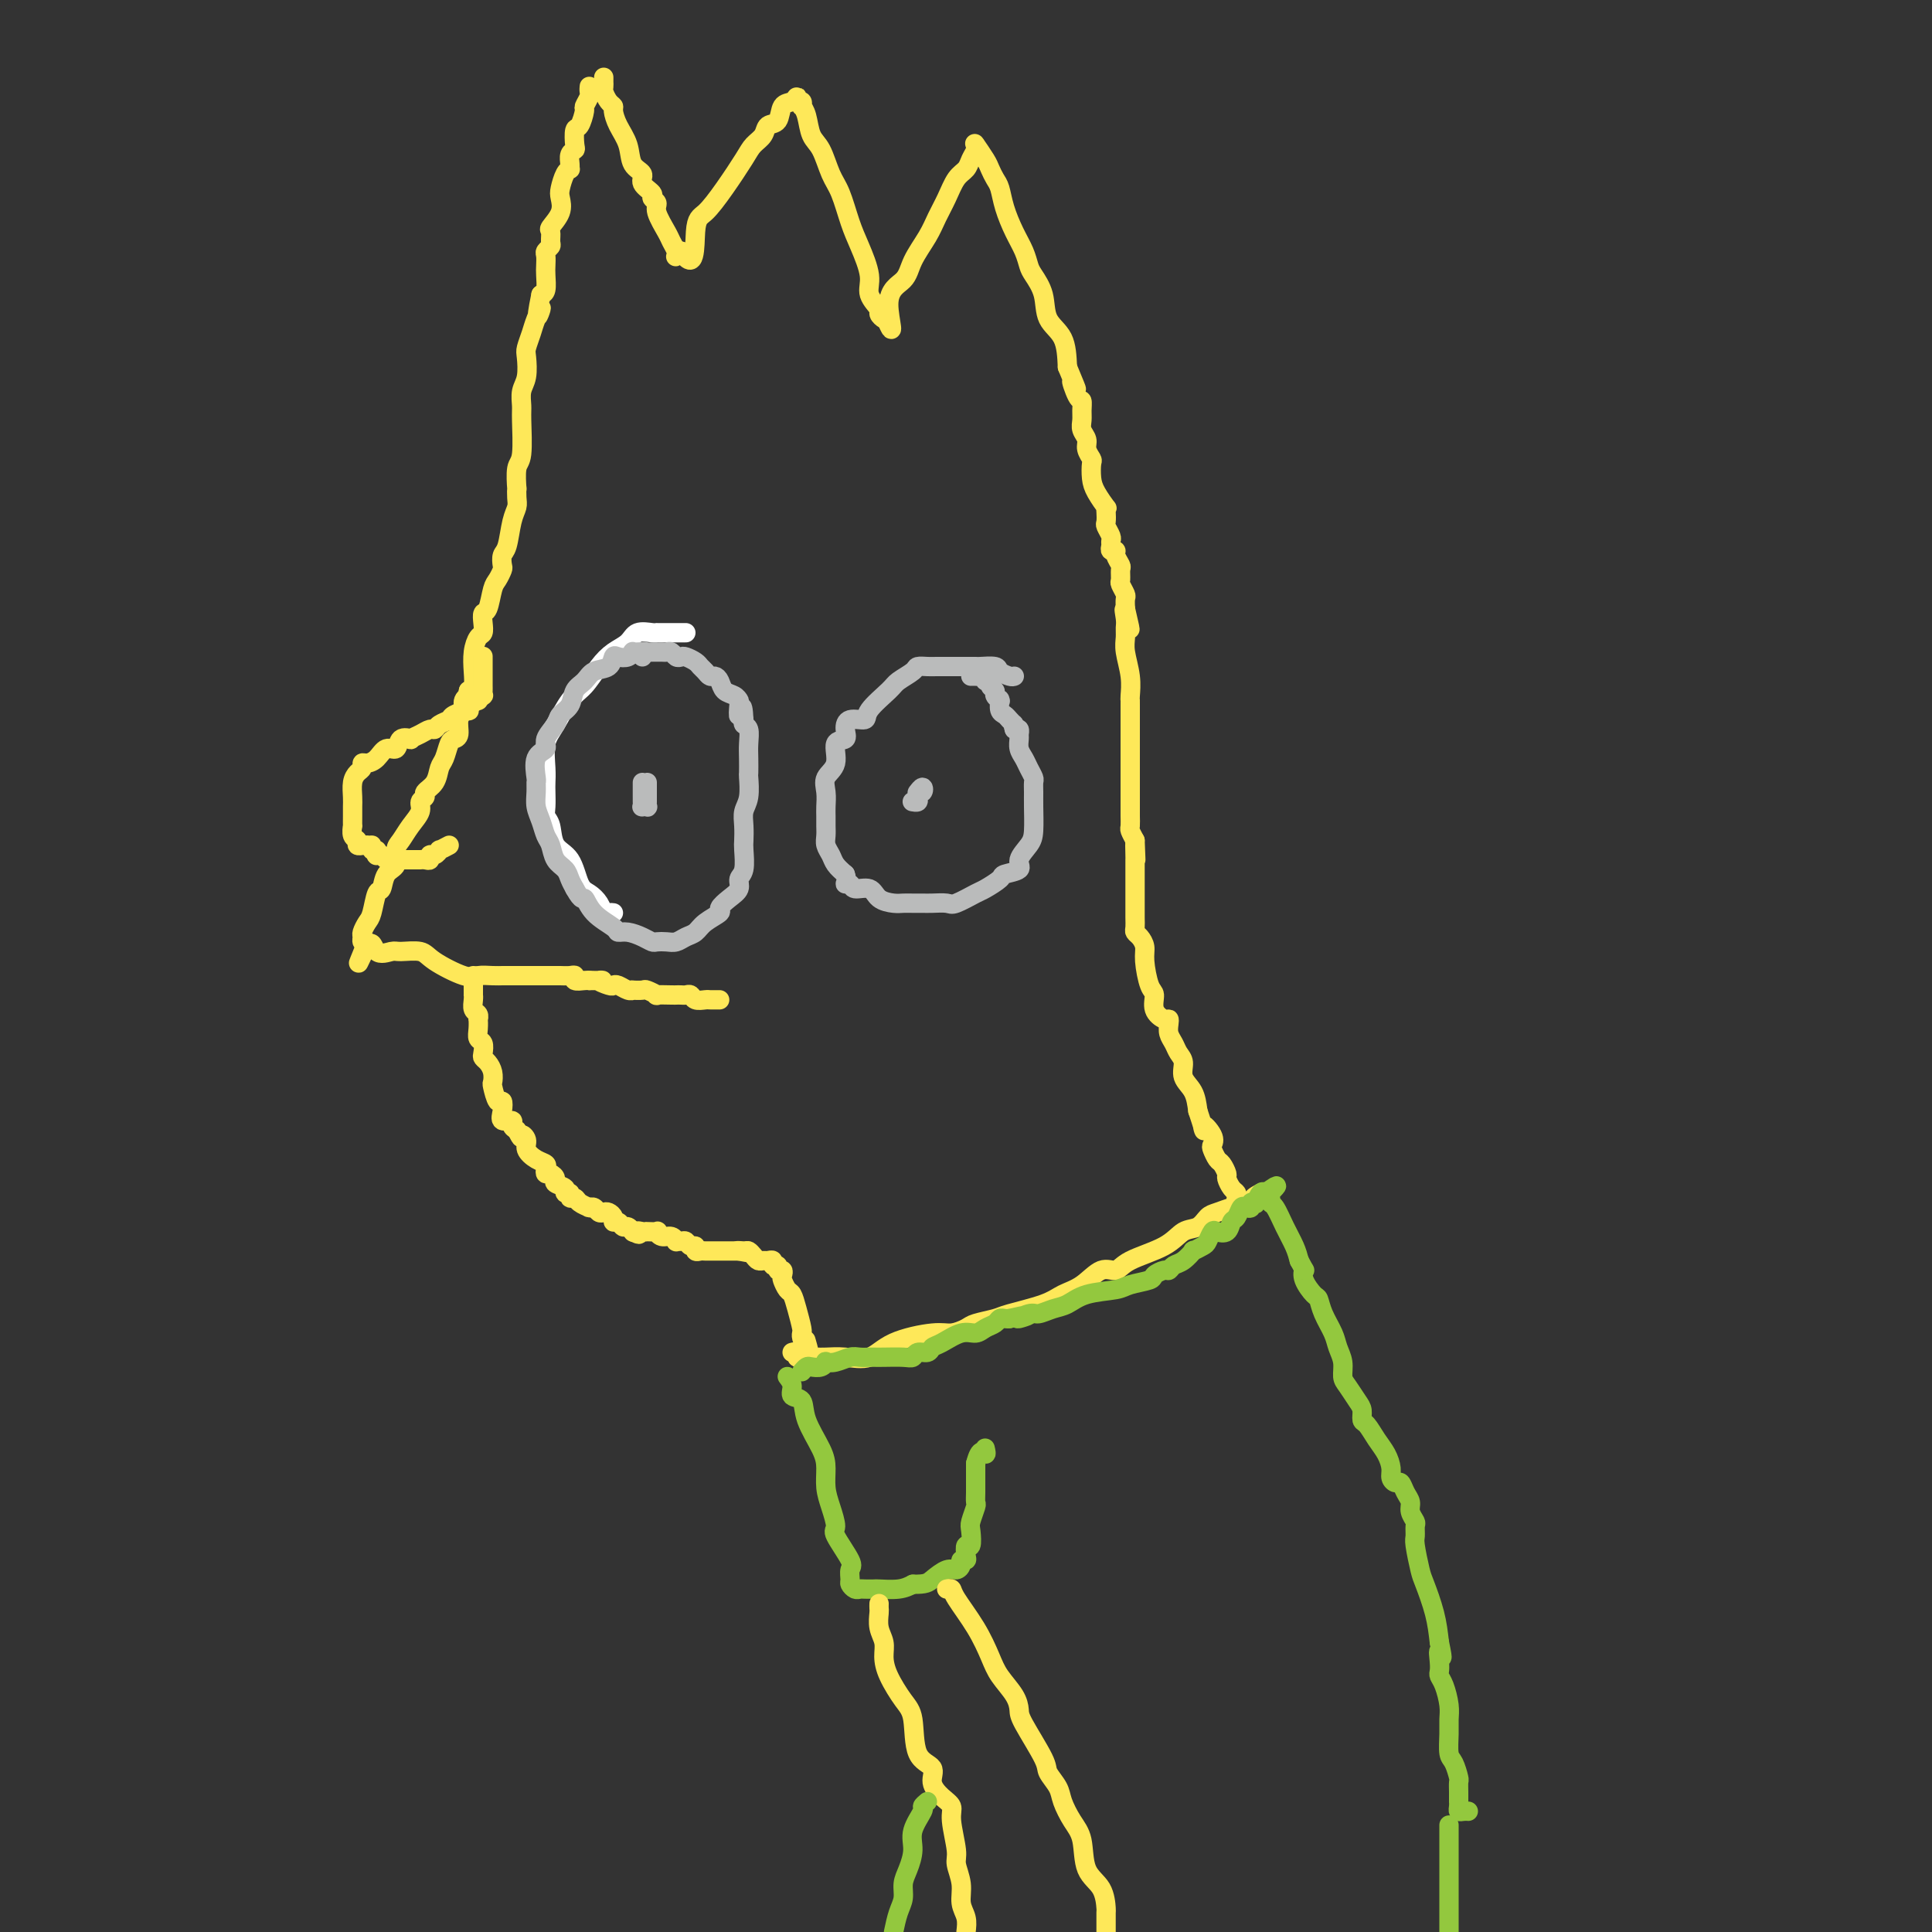 <svg viewBox='0 0 400 400' version='1.1' xmlns='http://www.w3.org/2000/svg' xmlns:xlink='http://www.w3.org/1999/xlink'><rect x="0" y="0" width="400" height="400" fill="#333333" stroke="none"/><g fill='none' stroke='rgb(255,255,255)' stroke-width='4' stroke-linecap='round' stroke-linejoin='round'><path d='M142,131c-0.784,-0.000 -1.569,-0.000 -2,0c-0.431,0.000 -0.509,0.000 -1,0c-0.491,-0.000 -1.395,-0.002 -2,0c-0.605,0.002 -0.910,0.007 -1,0c-0.090,-0.007 0.033,-0.024 0,0c-0.033,0.024 -0.224,0.091 -1,0c-0.776,-0.091 -2.136,-0.341 -3,0c-0.864,0.341 -1.231,1.271 -2,2c-0.769,0.729 -1.938,1.255 -3,2c-1.062,0.745 -2.015,1.709 -3,3c-0.985,1.291 -2.001,2.908 -3,4c-0.999,1.092 -1.980,1.658 -3,3c-1.020,1.342 -2.077,3.461 -3,5c-0.923,1.539 -1.711,2.499 -2,4c-0.289,1.501 -0.078,3.543 0,5c0.078,1.457 0.024,2.328 0,3c-0.024,0.672 -0.019,1.146 0,2c0.019,0.854 0.053,2.088 0,3c-0.053,0.912 -0.194,1.501 0,2c0.194,0.499 0.723,0.906 1,2c0.277,1.094 0.301,2.873 1,4c0.699,1.127 2.071,1.602 3,3c0.929,1.398 1.415,3.720 2,5c0.585,1.280 1.271,1.520 2,2c0.729,0.480 1.502,1.200 2,2c0.498,0.800 0.721,1.678 1,2c0.279,0.322 0.614,0.087 1,0c0.386,-0.087 0.825,-0.025 1,0c0.175,0.025 0.088,0.012 0,0'/></g>
<g fill='none' stroke='rgb(186,187,187)' stroke-width='4' stroke-linecap='round' stroke-linejoin='round'><path d='M133,135c-0.305,-0.008 -0.610,-0.016 -1,0c-0.390,0.016 -0.864,0.055 -1,0c-0.136,-0.055 0.068,-0.204 0,0c-0.068,0.204 -0.406,0.761 -1,1c-0.594,0.239 -1.443,0.161 -2,0c-0.557,-0.161 -0.822,-0.406 -1,0c-0.178,0.406 -0.270,1.463 -1,2c-0.730,0.537 -2.098,0.553 -3,1c-0.902,0.447 -1.340,1.326 -2,2c-0.660,0.674 -1.544,1.143 -2,2c-0.456,0.857 -0.484,2.103 -1,3c-0.516,0.897 -1.519,1.445 -2,2c-0.481,0.555 -0.441,1.116 -1,2c-0.559,0.884 -1.719,2.092 -2,3c-0.281,0.908 0.317,1.516 0,2c-0.317,0.484 -1.550,0.842 -2,2c-0.450,1.158 -0.118,3.114 0,4c0.118,0.886 0.020,0.703 0,1c-0.020,0.297 0.036,1.076 0,2c-0.036,0.924 -0.165,1.995 0,3c0.165,1.005 0.625,1.946 1,3c0.375,1.054 0.664,2.222 1,3c0.336,0.778 0.720,1.167 1,2c0.280,0.833 0.457,2.110 1,3c0.543,0.890 1.454,1.394 2,2c0.546,0.606 0.727,1.316 1,2c0.273,0.684 0.636,1.342 1,2'/><path d='M119,184c1.631,2.945 1.710,1.808 2,2c0.290,0.192 0.791,1.715 2,3c1.209,1.285 3.126,2.334 4,3c0.874,0.666 0.706,0.949 1,1c0.294,0.051 1.051,-0.130 2,0c0.949,0.130 2.088,0.572 3,1c0.912,0.428 1.595,0.844 2,1c0.405,0.156 0.532,0.054 1,0c0.468,-0.054 1.279,-0.059 2,0c0.721,0.059 1.354,0.180 2,0c0.646,-0.180 1.306,-0.663 2,-1c0.694,-0.337 1.421,-0.527 2,-1c0.579,-0.473 1.010,-1.229 2,-2c0.990,-0.771 2.537,-1.558 3,-2c0.463,-0.442 -0.159,-0.539 0,-1c0.159,-0.461 1.100,-1.286 2,-2c0.900,-0.714 1.758,-1.317 2,-2c0.242,-0.683 -0.131,-1.446 0,-2c0.131,-0.554 0.766,-0.900 1,-2c0.234,-1.100 0.066,-2.953 0,-4c-0.066,-1.047 -0.032,-1.286 0,-2c0.032,-0.714 0.061,-1.902 0,-3c-0.061,-1.098 -0.212,-2.107 0,-3c0.212,-0.893 0.789,-1.670 1,-3c0.211,-1.330 0.058,-3.214 0,-4c-0.058,-0.786 -0.019,-0.473 0,-1c0.019,-0.527 0.019,-1.895 0,-3c-0.019,-1.105 -0.057,-1.946 0,-3c0.057,-1.054 0.208,-2.322 0,-3c-0.208,-0.678 -0.774,-0.765 -1,-1c-0.226,-0.235 -0.113,-0.617 0,-1'/><path d='M154,149c-0.224,-4.913 -0.785,-1.697 -1,-1c-0.215,0.697 -0.085,-1.126 0,-2c0.085,-0.874 0.125,-0.798 0,-1c-0.125,-0.202 -0.415,-0.680 -1,-1c-0.585,-0.320 -1.466,-0.481 -2,-1c-0.534,-0.519 -0.721,-1.396 -1,-2c-0.279,-0.604 -0.651,-0.935 -1,-1c-0.349,-0.065 -0.675,0.137 -1,0c-0.325,-0.137 -0.650,-0.611 -1,-1c-0.350,-0.389 -0.724,-0.692 -1,-1c-0.276,-0.308 -0.455,-0.622 -1,-1c-0.545,-0.378 -1.455,-0.819 -2,-1c-0.545,-0.181 -0.723,-0.101 -1,0c-0.277,0.101 -0.653,0.223 -1,0c-0.347,-0.223 -0.667,-0.792 -1,-1c-0.333,-0.208 -0.681,-0.056 -1,0c-0.319,0.056 -0.610,0.015 -1,0c-0.390,-0.015 -0.879,-0.005 -1,0c-0.121,0.005 0.125,0.005 0,0c-0.125,-0.005 -0.622,-0.015 -1,0c-0.378,0.015 -0.637,0.056 -1,0c-0.363,-0.056 -0.828,-0.207 -1,0c-0.172,0.207 -0.049,0.774 0,1c0.049,0.226 0.025,0.113 0,0'/><path d='M133,162c-0.001,0.362 -0.001,0.724 0,1c0.001,0.276 0.004,0.466 0,1c-0.004,0.534 -0.015,1.412 0,2c0.015,0.588 0.057,0.886 0,1c-0.057,0.114 -0.211,0.043 0,0c0.211,-0.043 0.789,-0.056 1,0c0.211,0.056 0.057,0.183 0,0c-0.057,-0.183 -0.015,-0.676 0,-1c0.015,-0.324 0.004,-0.479 0,-1c-0.004,-0.521 -0.001,-1.410 0,-2c0.001,-0.590 0.000,-0.883 0,-1c-0.000,-0.117 -0.000,-0.059 0,0'/><path d='M210,140c-0.203,0.083 -0.407,0.166 -1,0c-0.593,-0.166 -1.577,-0.580 -2,-1c-0.423,-0.420 -0.285,-0.844 -1,-1c-0.715,-0.156 -2.282,-0.042 -3,0c-0.718,0.042 -0.586,0.011 -1,0c-0.414,-0.011 -1.372,-0.004 -2,0c-0.628,0.004 -0.926,0.003 -2,0c-1.074,-0.003 -2.925,-0.008 -4,0c-1.075,0.008 -1.374,0.031 -2,0c-0.626,-0.031 -1.580,-0.114 -2,0c-0.420,0.114 -0.306,0.427 -1,1c-0.694,0.573 -2.196,1.406 -3,2c-0.804,0.594 -0.910,0.949 -2,2c-1.090,1.051 -3.166,2.797 -4,4c-0.834,1.203 -0.428,1.864 -1,2c-0.572,0.136 -2.123,-0.252 -3,0c-0.877,0.252 -1.080,1.145 -1,2c0.080,0.855 0.442,1.674 0,2c-0.442,0.326 -1.688,0.160 -2,1c-0.312,0.840 0.309,2.686 0,4c-0.309,1.314 -1.547,2.095 -2,3c-0.453,0.905 -0.121,1.933 0,3c0.121,1.067 0.032,2.173 0,3c-0.032,0.827 -0.005,1.376 0,2c0.005,0.624 -0.010,1.322 0,2c0.010,0.678 0.047,1.336 0,2c-0.047,0.664 -0.178,1.333 0,2c0.178,0.667 0.663,1.334 1,2c0.337,0.666 0.525,1.333 1,2c0.475,0.667 1.238,1.333 2,2'/><path d='M175,181c0.563,1.399 -0.030,1.898 0,2c0.030,0.102 0.683,-0.193 1,0c0.317,0.193 0.297,0.875 1,1c0.703,0.125 2.128,-0.306 3,0c0.872,0.306 1.193,1.350 2,2c0.807,0.650 2.102,0.906 3,1c0.898,0.094 1.400,0.025 2,0c0.600,-0.025 1.299,-0.005 2,0c0.701,0.005 1.403,-0.006 2,0c0.597,0.006 1.089,0.028 2,0c0.911,-0.028 2.241,-0.105 3,0c0.759,0.105 0.946,0.393 2,0c1.054,-0.393 2.974,-1.467 4,-2c1.026,-0.533 1.159,-0.526 2,-1c0.841,-0.474 2.389,-1.429 3,-2c0.611,-0.571 0.283,-0.759 1,-1c0.717,-0.241 2.479,-0.536 3,-1c0.521,-0.464 -0.200,-1.097 0,-2c0.200,-0.903 1.321,-2.077 2,-3c0.679,-0.923 0.915,-1.594 1,-3c0.085,-1.406 0.020,-3.545 0,-5c-0.020,-1.455 0.006,-2.224 0,-3c-0.006,-0.776 -0.044,-1.559 0,-2c0.044,-0.441 0.169,-0.542 0,-1c-0.169,-0.458 -0.634,-1.274 -1,-2c-0.366,-0.726 -0.633,-1.361 -1,-2c-0.367,-0.639 -0.833,-1.282 -1,-2c-0.167,-0.718 -0.034,-1.512 0,-2c0.034,-0.488 -0.029,-0.670 0,-1c0.029,-0.330 0.151,-0.809 0,-1c-0.151,-0.191 -0.576,-0.096 -1,0'/><path d='M210,151c-0.570,-1.727 0.005,-1.045 0,-1c-0.005,0.045 -0.590,-0.549 -1,-1c-0.410,-0.451 -0.645,-0.761 -1,-1c-0.355,-0.239 -0.831,-0.407 -1,-1c-0.169,-0.593 -0.030,-1.612 0,-2c0.030,-0.388 -0.049,-0.145 0,0c0.049,0.145 0.224,0.193 0,0c-0.224,-0.193 -0.849,-0.625 -1,-1c-0.151,-0.375 0.171,-0.693 0,-1c-0.171,-0.307 -0.833,-0.604 -1,-1c-0.167,-0.396 0.163,-0.891 0,-1c-0.163,-0.109 -0.818,0.167 -1,0c-0.182,-0.167 0.109,-0.777 0,-1c-0.109,-0.223 -0.617,-0.060 -1,0c-0.383,0.060 -0.642,0.016 -1,0c-0.358,-0.016 -0.817,-0.005 -1,0c-0.183,0.005 -0.092,0.002 0,0'/><path d='M189,166c-0.111,-0.021 -0.222,-0.043 0,0c0.222,0.043 0.779,0.150 1,0c0.221,-0.150 0.108,-0.558 0,-1c-0.108,-0.442 -0.211,-0.917 0,-1c0.211,-0.083 0.737,0.225 1,0c0.263,-0.225 0.263,-0.984 0,-1c-0.263,-0.016 -0.789,0.710 -1,1c-0.211,0.290 -0.105,0.145 0,0'/></g>
<g fill='none' stroke='rgb(254,232,89)' stroke-width='4' stroke-linecap='round' stroke-linejoin='round'><path d='M122,18c0.009,-0.099 0.017,-0.197 0,0c-0.017,0.197 -0.060,0.691 0,1c0.060,0.309 0.223,0.434 0,1c-0.223,0.566 -0.830,1.574 -1,2c-0.170,0.426 0.099,0.271 0,1c-0.099,0.729 -0.566,2.341 -1,3c-0.434,0.659 -0.834,0.365 -1,1c-0.166,0.635 -0.097,2.198 0,3c0.097,0.802 0.223,0.841 0,1c-0.223,0.159 -0.795,0.436 -1,1c-0.205,0.564 -0.045,1.415 0,2c0.045,0.585 -0.027,0.904 0,1c0.027,0.096 0.153,-0.033 0,0c-0.153,0.033 -0.584,0.226 -1,1c-0.416,0.774 -0.815,2.129 -1,3c-0.185,0.871 -0.155,1.259 0,2c0.155,0.741 0.435,1.833 0,3c-0.435,1.167 -1.584,2.407 -2,3c-0.416,0.593 -0.097,0.539 0,1c0.097,0.461 -0.026,1.436 0,2c0.026,0.564 0.203,0.716 0,1c-0.203,0.284 -0.786,0.699 -1,1c-0.214,0.301 -0.060,0.487 0,1c0.060,0.513 0.026,1.354 0,2c-0.026,0.646 -0.046,1.097 0,2c0.046,0.903 0.156,2.258 0,3c-0.156,0.742 -0.578,0.871 -1,1'/><path d='M112,61c-1.498,7.247 -0.244,3.865 0,3c0.244,-0.865 -0.522,0.786 -1,2c-0.478,1.214 -0.668,1.990 -1,3c-0.332,1.010 -0.807,2.252 -1,3c-0.193,0.748 -0.105,1.000 0,2c0.105,1.000 0.225,2.748 0,4c-0.225,1.252 -0.796,2.010 -1,3c-0.204,0.990 -0.041,2.214 0,3c0.041,0.786 -0.042,1.133 0,3c0.042,1.867 0.207,5.252 0,7c-0.207,1.748 -0.787,1.857 -1,3c-0.213,1.143 -0.060,3.318 0,4c0.060,0.682 0.027,-0.129 0,0c-0.027,0.129 -0.050,1.199 0,2c0.050,0.801 0.171,1.332 0,2c-0.171,0.668 -0.633,1.473 -1,3c-0.367,1.527 -0.637,3.775 -1,5c-0.363,1.225 -0.818,1.428 -1,2c-0.182,0.572 -0.090,1.513 0,2c0.090,0.487 0.178,0.521 0,1c-0.178,0.479 -0.622,1.402 -1,2c-0.378,0.598 -0.689,0.871 -1,2c-0.311,1.129 -0.622,3.113 -1,4c-0.378,0.887 -0.823,0.676 -1,1c-0.177,0.324 -0.086,1.181 0,2c0.086,0.819 0.167,1.599 0,2c-0.167,0.401 -0.584,0.422 -1,1c-0.416,0.578 -0.833,1.712 -1,3c-0.167,1.288 -0.083,2.732 0,4c0.083,1.268 0.167,2.362 0,3c-0.167,0.638 -0.583,0.819 -1,1'/><path d='M97,143c-1.482,6.359 -0.186,3.255 0,2c0.186,-1.255 -0.738,-0.662 -1,0c-0.262,0.662 0.137,1.394 0,2c-0.137,0.606 -0.810,1.086 -1,2c-0.190,0.914 0.103,2.260 0,3c-0.103,0.740 -0.604,0.873 -1,1c-0.396,0.127 -0.688,0.247 -1,1c-0.312,0.753 -0.643,2.138 -1,3c-0.357,0.862 -0.741,1.200 -1,2c-0.259,0.800 -0.394,2.062 -1,3c-0.606,0.938 -1.685,1.552 -2,2c-0.315,0.448 0.134,0.729 0,1c-0.134,0.271 -0.849,0.533 -1,1c-0.151,0.467 0.263,1.140 0,2c-0.263,0.860 -1.201,1.905 -2,3c-0.799,1.095 -1.457,2.238 -2,3c-0.543,0.762 -0.972,1.143 -1,2c-0.028,0.857 0.343,2.191 0,3c-0.343,0.809 -1.401,1.094 -2,2c-0.599,0.906 -0.739,2.432 -1,3c-0.261,0.568 -0.644,0.179 -1,1c-0.356,0.821 -0.685,2.850 -1,4c-0.315,1.150 -0.618,1.419 -1,2c-0.382,0.581 -0.845,1.475 -1,2c-0.155,0.525 -0.003,0.680 0,1c0.003,0.320 -0.142,0.806 0,1c0.142,0.194 0.571,0.097 1,0'/><path d='M76,195c-3.326,8.210 -1.140,2.735 0,1c1.140,-1.735 1.236,0.272 2,1c0.764,0.728 2.197,0.178 3,0c0.803,-0.178 0.977,0.015 2,0c1.023,-0.015 2.896,-0.239 4,0c1.104,0.239 1.438,0.940 3,2c1.562,1.060 4.351,2.480 6,3c1.649,0.520 2.158,0.139 3,0c0.842,-0.139 2.019,-0.037 3,0c0.981,0.037 1.768,0.010 2,0c0.232,-0.010 -0.092,-0.003 0,0c0.092,0.003 0.598,0.001 1,0c0.402,-0.001 0.699,-0.000 1,0c0.301,0.000 0.604,-0.000 1,0c0.396,0.000 0.883,0.000 2,0c1.117,-0.000 2.864,-0.001 4,0c1.136,0.001 1.662,0.004 2,0c0.338,-0.004 0.490,-0.015 1,0c0.510,0.015 1.380,0.057 2,0c0.620,-0.057 0.989,-0.211 1,0c0.011,0.211 -0.337,0.789 0,1c0.337,0.211 1.360,0.057 2,0c0.640,-0.057 0.897,-0.016 1,0c0.103,0.016 0.051,0.008 0,0'/><path d='M122,203c4.368,0.095 2.287,-0.167 2,0c-0.287,0.167 1.220,0.763 2,1c0.780,0.237 0.834,0.116 1,0c0.166,-0.116 0.444,-0.227 1,0c0.556,0.227 1.390,0.792 2,1c0.610,0.208 0.995,0.060 1,0c0.005,-0.060 -0.369,-0.030 0,0c0.369,0.030 1.483,0.061 2,0c0.517,-0.061 0.439,-0.212 1,0c0.561,0.212 1.761,0.789 2,1c0.239,0.211 -0.483,0.057 0,0c0.483,-0.057 2.171,-0.016 3,0c0.829,0.016 0.798,0.008 1,0c0.202,-0.008 0.635,-0.016 1,0c0.365,0.016 0.661,0.057 1,0c0.339,-0.057 0.721,-0.211 1,0c0.279,0.211 0.457,0.789 1,1c0.543,0.211 1.452,0.057 2,0c0.548,-0.057 0.735,-0.015 1,0c0.265,0.015 0.607,0.004 1,0c0.393,-0.004 0.837,-0.001 1,0c0.163,0.001 0.047,0.000 0,0c-0.047,-0.000 -0.023,-0.000 0,0'/><path d='M98,202c0.000,0.228 0.000,0.455 0,1c-0.000,0.545 -0.001,1.407 0,2c0.001,0.593 0.004,0.918 0,1c-0.004,0.082 -0.015,-0.079 0,0c0.015,0.079 0.057,0.398 0,1c-0.057,0.602 -0.211,1.488 0,2c0.211,0.512 0.788,0.652 1,1c0.212,0.348 0.061,0.904 0,1c-0.061,0.096 -0.030,-0.269 0,0c0.030,0.269 0.060,1.171 0,2c-0.060,0.829 -0.209,1.583 0,2c0.209,0.417 0.778,0.495 1,1c0.222,0.505 0.098,1.435 0,2c-0.098,0.565 -0.171,0.765 0,1c0.171,0.235 0.584,0.505 1,1c0.416,0.495 0.833,1.213 1,2c0.167,0.787 0.084,1.642 0,2c-0.084,0.358 -0.168,0.219 0,1c0.168,0.781 0.589,2.482 1,3c0.411,0.518 0.813,-0.145 1,0c0.187,0.145 0.158,1.100 0,2c-0.158,0.900 -0.444,1.746 0,2c0.444,0.254 1.620,-0.086 2,0c0.380,0.086 -0.034,0.596 0,1c0.034,0.404 0.517,0.702 1,1'/><path d='M107,234c1.242,2.511 0.848,1.289 1,1c0.152,-0.289 0.850,0.356 1,1c0.150,0.644 -0.248,1.287 0,2c0.248,0.713 1.141,1.497 2,2c0.859,0.503 1.685,0.726 2,1c0.315,0.274 0.121,0.598 0,1c-0.121,0.402 -0.168,0.881 0,1c0.168,0.119 0.552,-0.122 1,0c0.448,0.122 0.961,0.606 1,1c0.039,0.394 -0.397,0.698 0,1c0.397,0.302 1.626,0.602 2,1c0.374,0.398 -0.108,0.894 0,1c0.108,0.106 0.807,-0.178 1,0c0.193,0.178 -0.120,0.818 0,1c0.120,0.182 0.672,-0.095 1,0c0.328,0.095 0.431,0.560 1,1c0.569,0.440 1.606,0.854 2,1c0.394,0.146 0.147,0.025 0,0c-0.147,-0.025 -0.194,0.045 0,0c0.194,-0.045 0.630,-0.206 1,0c0.370,0.206 0.673,0.777 1,1c0.327,0.223 0.679,0.097 1,0c0.321,-0.097 0.611,-0.166 1,0c0.389,0.166 0.878,0.565 1,1c0.122,0.435 -0.121,0.905 0,1c0.121,0.095 0.607,-0.184 1,0c0.393,0.184 0.693,0.833 1,1c0.307,0.167 0.621,-0.147 1,0c0.379,0.147 0.823,0.756 1,1c0.177,0.244 0.089,0.122 0,0'/><path d='M131,255c2.041,1.083 1.143,0.290 1,0c-0.143,-0.290 0.469,-0.079 1,0c0.531,0.079 0.982,0.025 1,0c0.018,-0.025 -0.395,-0.022 0,0c0.395,0.022 1.598,0.062 2,0c0.402,-0.062 0.002,-0.227 0,0c-0.002,0.227 0.395,0.846 1,1c0.605,0.154 1.419,-0.156 2,0c0.581,0.156 0.929,0.778 1,1c0.071,0.222 -0.135,0.044 0,0c0.135,-0.044 0.610,0.044 1,0c0.390,-0.044 0.696,-0.222 1,0c0.304,0.222 0.605,0.844 1,1c0.395,0.156 0.883,-0.154 1,0c0.117,0.154 -0.136,0.773 0,1c0.136,0.227 0.663,0.061 1,0c0.337,-0.061 0.486,-0.016 1,0c0.514,0.016 1.395,0.004 2,0c0.605,-0.004 0.936,-0.001 1,0c0.064,0.001 -0.137,0.000 0,0c0.137,-0.000 0.614,-0.000 1,0c0.386,0.000 0.681,0.000 1,0c0.319,-0.000 0.663,-0.000 1,0c0.337,0.000 0.669,0.000 1,0'/><path d='M153,259c3.356,0.616 0.744,0.155 0,0c-0.744,-0.155 0.378,-0.003 1,0c0.622,0.003 0.744,-0.142 1,0c0.256,0.142 0.647,0.573 1,1c0.353,0.427 0.668,0.851 1,1c0.332,0.149 0.681,0.025 1,0c0.319,-0.025 0.606,0.050 1,0c0.394,-0.050 0.894,-0.224 1,0c0.106,0.224 -0.182,0.848 0,1c0.182,0.152 0.832,-0.168 1,0c0.168,0.168 -0.148,0.823 0,1c0.148,0.177 0.761,-0.122 1,0c0.239,0.122 0.105,0.667 0,1c-0.105,0.333 -0.182,0.453 0,1c0.182,0.547 0.623,1.520 1,2c0.377,0.480 0.690,0.468 1,1c0.310,0.532 0.618,1.609 1,3c0.382,1.391 0.837,3.097 1,4c0.163,0.903 0.033,1.005 0,1c-0.033,-0.005 0.029,-0.117 0,0c-0.029,0.117 -0.151,0.462 0,1c0.151,0.538 0.576,1.269 1,2'/><path d='M167,279c0.933,2.267 0.267,-0.067 0,-1c-0.267,-0.933 -0.133,-0.467 0,0'/><path d='M125,16c0.002,0.449 0.003,0.897 0,1c-0.003,0.103 -0.011,-0.141 0,0c0.011,0.141 0.041,0.666 0,1c-0.041,0.334 -0.153,0.476 0,1c0.153,0.524 0.570,1.430 1,2c0.430,0.570 0.873,0.803 1,1c0.127,0.197 -0.063,0.356 0,1c0.063,0.644 0.379,1.772 1,3c0.621,1.228 1.547,2.556 2,4c0.453,1.444 0.432,3.003 1,4c0.568,0.997 1.726,1.433 2,2c0.274,0.567 -0.335,1.266 0,2c0.335,0.734 1.613,1.503 2,2c0.387,0.497 -0.118,0.724 0,1c0.118,0.276 0.858,0.602 1,1c0.142,0.398 -0.316,0.867 0,2c0.316,1.133 1.404,2.931 2,4c0.596,1.069 0.698,1.408 1,2c0.302,0.592 0.803,1.437 1,2c0.197,0.563 0.092,0.844 0,1c-0.092,0.156 -0.169,0.187 0,0c0.169,-0.187 0.585,-0.594 1,-1'/><path d='M141,52c3.083,4.848 2.789,-1.033 3,-4c0.211,-2.967 0.925,-3.021 2,-4c1.075,-0.979 2.510,-2.882 4,-5c1.490,-2.118 3.033,-4.449 4,-6c0.967,-1.551 1.357,-2.321 2,-3c0.643,-0.679 1.538,-1.266 2,-2c0.462,-0.734 0.492,-1.613 1,-2c0.508,-0.387 1.494,-0.282 2,-1c0.506,-0.718 0.532,-2.260 1,-3c0.468,-0.740 1.380,-0.678 2,-1c0.620,-0.322 0.950,-1.030 1,-1c0.050,0.030 -0.180,0.797 0,1c0.180,0.203 0.768,-0.157 1,0c0.232,0.157 0.107,0.830 0,1c-0.107,0.170 -0.194,-0.163 0,0c0.194,0.163 0.671,0.820 1,2c0.329,1.180 0.511,2.881 1,4c0.489,1.119 1.285,1.655 2,3c0.715,1.345 1.348,3.500 2,5c0.652,1.500 1.321,2.344 2,4c0.679,1.656 1.367,4.125 2,6c0.633,1.875 1.212,3.156 2,5c0.788,1.844 1.784,4.250 2,6c0.216,1.750 -0.348,2.845 0,4c0.348,1.155 1.609,2.372 2,3c0.391,0.628 -0.087,0.669 0,1c0.087,0.331 0.739,0.952 1,1c0.261,0.048 0.130,-0.476 0,-1'/><path d='M183,65c2.850,6.765 0.976,1.177 1,-2c0.024,-3.177 1.946,-3.945 3,-5c1.054,-1.055 1.241,-2.398 2,-4c0.759,-1.602 2.091,-3.465 3,-5c0.909,-1.535 1.395,-2.743 2,-4c0.605,-1.257 1.329,-2.564 2,-4c0.671,-1.436 1.290,-3.002 2,-4c0.710,-0.998 1.511,-1.430 2,-2c0.489,-0.570 0.665,-1.280 1,-2c0.335,-0.720 0.829,-1.451 1,-2c0.171,-0.549 0.021,-0.916 0,-1c-0.021,-0.084 0.088,0.113 0,0c-0.088,-0.113 -0.374,-0.537 0,0c0.374,0.537 1.409,2.036 2,3c0.591,0.964 0.739,1.395 1,2c0.261,0.605 0.637,1.386 1,2c0.363,0.614 0.713,1.060 1,2c0.287,0.940 0.509,2.372 1,4c0.491,1.628 1.249,3.452 2,5c0.751,1.548 1.495,2.819 2,4c0.505,1.181 0.773,2.270 1,3c0.227,0.730 0.414,1.099 1,2c0.586,0.901 1.569,2.334 2,4c0.431,1.666 0.308,3.564 1,5c0.692,1.436 2.198,2.410 3,4c0.802,1.590 0.901,3.795 1,6'/><path d='M221,76c3.121,7.468 1.425,3.639 1,3c-0.425,-0.639 0.421,1.912 1,3c0.579,1.088 0.891,0.714 1,1c0.109,0.286 0.014,1.231 0,2c-0.014,0.769 0.053,1.362 0,2c-0.053,0.638 -0.224,1.321 0,2c0.224,0.679 0.844,1.354 1,2c0.156,0.646 -0.153,1.263 0,2c0.153,0.737 0.766,1.592 1,2c0.234,0.408 0.087,0.368 0,1c-0.087,0.632 -0.114,1.937 0,3c0.114,1.063 0.371,1.886 1,3c0.629,1.114 1.632,2.521 2,3c0.368,0.479 0.102,0.030 0,0c-0.102,-0.030 -0.042,0.359 0,1c0.042,0.641 0.064,1.533 0,2c-0.064,0.467 -0.214,0.507 0,1c0.214,0.493 0.794,1.438 1,2c0.206,0.562 0.040,0.741 0,1c-0.040,0.259 0.046,0.598 0,1c-0.046,0.402 -0.223,0.866 0,1c0.223,0.134 0.845,-0.062 1,0c0.155,0.062 -0.155,0.383 0,1c0.155,0.617 0.777,1.531 1,2c0.223,0.469 0.046,0.492 0,1c-0.046,0.508 0.040,1.501 0,2c-0.040,0.499 -0.207,0.505 0,1c0.207,0.495 0.786,1.479 1,2c0.214,0.521 0.061,0.577 0,1c-0.061,0.423 -0.031,1.211 0,2'/><path d='M233,126c1.856,7.927 0.496,2.744 0,1c-0.496,-1.744 -0.129,-0.050 0,1c0.129,1.050 0.021,1.455 0,2c-0.021,0.545 0.047,1.231 0,2c-0.047,0.769 -0.209,1.620 0,3c0.209,1.380 0.788,3.287 1,5c0.212,1.713 0.057,3.232 0,4c-0.057,0.768 -0.015,0.784 0,1c0.015,0.216 0.004,0.632 0,1c-0.004,0.368 -0.001,0.689 0,1c0.001,0.311 0.000,0.612 0,1c-0.000,0.388 -0.000,0.863 0,1c0.000,0.137 0.000,-0.062 0,0c-0.000,0.062 -0.000,0.387 0,1c0.000,0.613 0.000,1.513 0,2c-0.000,0.487 -0.000,0.560 0,1c0.000,0.440 0.000,1.245 0,2c-0.000,0.755 -0.000,1.458 0,2c0.000,0.542 0.000,0.923 0,1c-0.000,0.077 -0.000,-0.149 0,0c0.000,0.149 0.000,0.673 0,1c-0.000,0.327 -0.000,0.459 0,1c0.000,0.541 0.000,1.493 0,2c-0.000,0.507 -0.000,0.568 0,1c0.000,0.432 0.000,1.233 0,2c-0.000,0.767 -0.001,1.500 0,2c0.001,0.500 0.003,0.767 0,1c-0.003,0.233 -0.011,0.434 0,1c0.011,0.566 0.041,1.499 0,2c-0.041,0.501 -0.155,0.572 0,1c0.155,0.428 0.577,1.214 1,2'/><path d='M235,174c0.309,7.540 0.083,2.391 0,1c-0.083,-1.391 -0.022,0.975 0,2c0.022,1.025 0.006,0.707 0,1c-0.006,0.293 -0.002,1.195 0,2c0.002,0.805 0.000,1.511 0,2c-0.000,0.489 -0.000,0.760 0,1c0.000,0.240 -0.000,0.448 0,1c0.000,0.552 0.000,1.447 0,2c-0.000,0.553 -0.001,0.764 0,1c0.001,0.236 0.003,0.496 0,1c-0.003,0.504 -0.011,1.251 0,2c0.011,0.749 0.041,1.500 0,2c-0.041,0.500 -0.152,0.750 0,1c0.152,0.250 0.567,0.499 1,1c0.433,0.501 0.885,1.254 1,2c0.115,0.746 -0.106,1.486 0,3c0.106,1.514 0.540,3.803 1,5c0.460,1.197 0.947,1.304 1,2c0.053,0.696 -0.326,1.982 0,3c0.326,1.018 1.358,1.767 2,2c0.642,0.233 0.893,-0.051 1,0c0.107,0.051 0.072,0.435 0,1c-0.072,0.565 -0.179,1.309 0,2c0.179,0.691 0.643,1.328 1,2c0.357,0.672 0.607,1.379 1,2c0.393,0.621 0.930,1.156 1,2c0.070,0.844 -0.327,1.996 0,3c0.327,1.004 1.379,1.858 2,3c0.621,1.142 0.810,2.571 1,4'/><path d='M248,230c2.117,6.312 0.910,3.593 1,3c0.090,-0.593 1.477,0.939 2,2c0.523,1.061 0.183,1.650 0,2c-0.183,0.350 -0.207,0.460 0,1c0.207,0.540 0.647,1.510 1,2c0.353,0.490 0.620,0.498 1,1c0.380,0.502 0.873,1.496 1,2c0.127,0.504 -0.110,0.517 0,1c0.110,0.483 0.569,1.436 1,2c0.431,0.564 0.834,0.740 1,1c0.166,0.260 0.096,0.606 0,1c-0.096,0.394 -0.218,0.837 0,1c0.218,0.163 0.777,0.047 1,0c0.223,-0.047 0.112,-0.023 0,0'/><path d='M164,280c0.449,-0.113 0.897,-0.227 1,0c0.103,0.227 -0.140,0.793 0,1c0.140,0.207 0.661,0.055 1,0c0.339,-0.055 0.495,-0.012 1,0c0.505,0.012 1.359,-0.006 2,0c0.641,0.006 1.071,0.036 2,0c0.929,-0.036 2.359,-0.138 4,0c1.641,0.138 3.494,0.517 5,0c1.506,-0.517 2.667,-1.931 5,-3c2.333,-1.069 5.840,-1.792 8,-2c2.160,-0.208 2.972,0.100 4,0c1.028,-0.100 2.270,-0.607 3,-1c0.730,-0.393 0.946,-0.672 2,-1c1.054,-0.328 2.946,-0.705 4,-1c1.054,-0.295 1.272,-0.507 3,-1c1.728,-0.493 4.967,-1.265 7,-2c2.033,-0.735 2.862,-1.432 4,-2c1.138,-0.568 2.587,-1.008 4,-2c1.413,-0.992 2.790,-2.536 4,-3c1.210,-0.464 2.253,0.150 3,0c0.747,-0.150 1.197,-1.066 3,-2c1.803,-0.934 4.957,-1.885 7,-3c2.043,-1.115 2.975,-2.394 4,-3c1.025,-0.606 2.143,-0.540 3,-1c0.857,-0.460 1.452,-1.448 2,-2c0.548,-0.552 1.050,-0.670 2,-1c0.950,-0.330 2.347,-0.872 3,-1c0.653,-0.128 0.560,0.158 1,0c0.440,-0.158 1.411,-0.759 2,-1c0.589,-0.241 0.794,-0.120 1,0'/><path d='M259,249c6.834,-3.415 2.419,-1.451 1,-1c-1.419,0.451 0.156,-0.609 1,-1c0.844,-0.391 0.955,-0.112 1,0c0.045,0.112 0.022,0.056 0,0'/></g>
<g fill='none' stroke='rgb(147,200,62)' stroke-width='4' stroke-linecap='round' stroke-linejoin='round'><path d='M166,284c0.361,-0.415 0.722,-0.829 1,-1c0.278,-0.171 0.472,-0.097 1,0c0.528,0.097 1.391,0.218 2,0c0.609,-0.218 0.964,-0.776 1,-1c0.036,-0.224 -0.245,-0.112 0,0c0.245,0.112 1.018,0.226 2,0c0.982,-0.226 2.175,-0.793 3,-1c0.825,-0.207 1.283,-0.055 2,0c0.717,0.055 1.694,0.015 2,0c0.306,-0.015 -0.058,-0.003 0,0c0.058,0.003 0.539,-0.003 1,0c0.461,0.003 0.901,0.016 2,0c1.099,-0.016 2.857,-0.060 4,0c1.143,0.060 1.669,0.225 2,0c0.331,-0.225 0.465,-0.838 1,-1c0.535,-0.162 1.470,0.129 2,0c0.530,-0.129 0.656,-0.679 1,-1c0.344,-0.321 0.908,-0.415 2,-1c1.092,-0.585 2.712,-1.663 4,-2c1.288,-0.337 2.243,0.067 3,0c0.757,-0.067 1.316,-0.606 2,-1c0.684,-0.394 1.493,-0.642 2,-1c0.507,-0.358 0.714,-0.827 1,-1c0.286,-0.173 0.653,-0.049 1,0c0.347,0.049 0.673,0.025 1,0'/><path d='M209,273c7.006,-1.637 3.021,-0.230 2,0c-1.021,0.230 0.923,-0.716 2,-1c1.077,-0.284 1.286,0.093 2,0c0.714,-0.093 1.932,-0.655 3,-1c1.068,-0.345 1.985,-0.474 3,-1c1.015,-0.526 2.126,-1.450 4,-2c1.874,-0.550 4.509,-0.726 6,-1c1.491,-0.274 1.839,-0.647 3,-1c1.161,-0.353 3.137,-0.686 4,-1c0.863,-0.314 0.615,-0.608 1,-1c0.385,-0.392 1.404,-0.883 2,-1c0.596,-0.117 0.771,0.141 1,0c0.229,-0.141 0.513,-0.682 1,-1c0.487,-0.318 1.177,-0.413 2,-1c0.823,-0.587 1.779,-1.667 2,-2c0.221,-0.333 -0.293,0.082 0,0c0.293,-0.082 1.392,-0.661 2,-1c0.608,-0.339 0.726,-0.438 1,-1c0.274,-0.562 0.703,-1.588 1,-2c0.297,-0.412 0.461,-0.209 1,0c0.539,0.209 1.454,0.424 2,0c0.546,-0.424 0.725,-1.486 1,-2c0.275,-0.514 0.647,-0.481 1,-1c0.353,-0.519 0.687,-1.590 1,-2c0.313,-0.410 0.605,-0.161 1,0c0.395,0.161 0.893,0.232 1,0c0.107,-0.232 -0.179,-0.767 0,-1c0.179,-0.233 0.821,-0.166 1,0c0.179,0.166 -0.106,0.429 0,0c0.106,-0.429 0.602,-1.551 1,-2c0.398,-0.449 0.699,-0.224 1,0'/><path d='M262,247c3.937,-2.830 1.779,-0.904 1,0c-0.779,0.904 -0.178,0.787 0,1c0.178,0.213 -0.068,0.756 0,1c0.068,0.244 0.451,0.189 1,1c0.549,0.811 1.263,2.488 2,4c0.737,1.512 1.496,2.861 2,4c0.504,1.139 0.752,2.070 1,3'/><path d='M269,261c1.338,2.544 1.184,1.905 1,2c-0.184,0.095 -0.396,0.924 0,2c0.396,1.076 1.401,2.399 2,3c0.599,0.601 0.791,0.481 1,1c0.209,0.519 0.434,1.676 1,3c0.566,1.324 1.474,2.815 2,4c0.526,1.185 0.669,2.065 1,3c0.331,0.935 0.849,1.927 1,3c0.151,1.073 -0.065,2.228 0,3c0.065,0.772 0.412,1.161 1,2c0.588,0.839 1.417,2.129 2,3c0.583,0.871 0.919,1.324 1,2c0.081,0.676 -0.094,1.574 0,2c0.094,0.426 0.455,0.380 1,1c0.545,0.620 1.273,1.908 2,3c0.727,1.092 1.452,1.990 2,3c0.548,1.010 0.920,2.133 1,3c0.080,0.867 -0.132,1.478 0,2c0.132,0.522 0.609,0.955 1,1c0.391,0.045 0.697,-0.296 1,0c0.303,0.296 0.603,1.230 1,2c0.397,0.770 0.891,1.376 1,2c0.109,0.624 -0.168,1.266 0,2c0.168,0.734 0.780,1.559 1,2c0.220,0.441 0.047,0.499 0,1c-0.047,0.501 0.033,1.444 0,2c-0.033,0.556 -0.177,0.723 0,2c0.177,1.277 0.676,3.662 1,5c0.324,1.338 0.472,1.630 1,3c0.528,1.370 1.437,3.820 2,6c0.563,2.180 0.782,4.090 1,6'/><path d='M298,340c1.084,5.157 0.293,2.549 0,2c-0.293,-0.549 -0.089,0.962 0,2c0.089,1.038 0.062,1.604 0,2c-0.062,0.396 -0.160,0.621 0,1c0.160,0.379 0.578,0.910 1,2c0.422,1.090 0.848,2.738 1,4c0.152,1.262 0.030,2.139 0,3c-0.030,0.861 0.030,1.707 0,3c-0.030,1.293 -0.152,3.033 0,4c0.152,0.967 0.577,1.162 1,2c0.423,0.838 0.846,2.320 1,3c0.154,0.680 0.041,0.560 0,1c-0.041,0.440 -0.011,1.441 0,2c0.011,0.559 0.002,0.675 0,1c-0.002,0.325 0.002,0.858 0,1c-0.002,0.142 -0.011,-0.105 0,0c0.011,0.105 0.042,0.564 0,1c-0.042,0.436 -0.155,0.849 0,1c0.155,0.151 0.580,0.041 1,0c0.420,-0.041 0.834,-0.012 1,0c0.166,0.012 0.083,0.006 0,0'/><path d='M163,285c0.481,0.628 0.962,1.256 1,2c0.038,0.744 -0.368,1.605 0,2c0.368,0.395 1.509,0.324 2,1c0.491,0.676 0.330,2.097 1,4c0.670,1.903 2.170,4.286 3,6c0.830,1.714 0.990,2.760 1,4c0.010,1.240 -0.130,2.675 0,4c0.130,1.325 0.528,2.539 1,4c0.472,1.461 1.016,3.169 1,4c-0.016,0.831 -0.594,0.786 0,2c0.594,1.214 2.358,3.688 3,5c0.642,1.312 0.161,1.462 0,2c-0.161,0.538 -0.003,1.465 0,2c0.003,0.535 -0.149,0.679 0,1c0.149,0.321 0.601,0.818 1,1c0.399,0.182 0.747,0.050 1,0c0.253,-0.050 0.413,-0.016 1,0c0.587,0.016 1.601,0.015 2,0c0.399,-0.015 0.184,-0.042 1,0c0.816,0.042 2.662,0.155 4,0c1.338,-0.155 2.169,-0.577 3,-1'/><path d='M189,328c2.763,0.053 3.170,-0.315 4,-1c0.830,-0.685 2.082,-1.686 3,-2c0.918,-0.314 1.500,0.058 2,0c0.500,-0.058 0.918,-0.546 1,-1c0.082,-0.454 -0.170,-0.876 0,-1c0.170,-0.124 0.764,0.048 1,0c0.236,-0.048 0.115,-0.315 0,-1c-0.115,-0.685 -0.223,-1.788 0,-2c0.223,-0.212 0.778,0.466 1,0c0.222,-0.466 0.112,-2.078 0,-3c-0.112,-0.922 -0.226,-1.156 0,-2c0.226,-0.844 0.793,-2.298 1,-3c0.207,-0.702 0.056,-0.652 0,-1c-0.056,-0.348 -0.015,-1.094 0,-2c0.015,-0.906 0.004,-1.973 0,-3c-0.004,-1.027 -0.002,-2.013 0,-3'/><path d='M202,303c0.917,-3.643 1.708,-2.250 2,-2c0.292,0.250 0.083,-0.643 0,-1c-0.083,-0.357 -0.042,-0.179 0,0'/></g>
<g fill='none' stroke='rgb(254,232,89)' stroke-width='4' stroke-linecap='round' stroke-linejoin='round'><path d='M182,332c-0.008,0.381 -0.017,0.762 0,1c0.017,0.238 0.058,0.333 0,1c-0.058,0.667 -0.217,1.904 0,3c0.217,1.096 0.808,2.050 1,3c0.192,0.950 -0.014,1.897 0,3c0.014,1.103 0.250,2.364 1,4c0.750,1.636 2.014,3.648 3,5c0.986,1.352 1.695,2.042 2,4c0.305,1.958 0.205,5.182 1,7c0.795,1.818 2.485,2.230 3,3c0.515,0.770 -0.145,1.897 0,3c0.145,1.103 1.096,2.181 2,3c0.904,0.819 1.763,1.380 2,2c0.237,0.620 -0.148,1.299 0,3c0.148,1.701 0.828,4.422 1,6c0.172,1.578 -0.164,2.011 0,3c0.164,0.989 0.827,2.533 1,4c0.173,1.467 -0.146,2.856 0,4c0.146,1.144 0.756,2.041 1,3c0.244,0.959 0.122,1.979 0,3'/><path d='M196,329c0.409,-0.086 0.818,-0.173 1,0c0.182,0.173 0.136,0.605 1,2c0.864,1.395 2.638,3.753 4,6c1.362,2.247 2.312,4.383 3,6c0.688,1.617 1.113,2.716 2,4c0.887,1.284 2.236,2.752 3,4c0.764,1.248 0.944,2.277 1,3c0.056,0.723 -0.011,1.140 1,3c1.011,1.860 3.100,5.162 4,7c0.900,1.838 0.613,2.211 1,3c0.387,0.789 1.450,1.993 2,3c0.550,1.007 0.589,1.818 1,3c0.411,1.182 1.196,2.734 2,4c0.804,1.266 1.627,2.245 2,4c0.373,1.755 0.296,4.285 1,6c0.704,1.715 2.189,2.614 3,4c0.811,1.386 0.949,3.258 1,4c0.051,0.742 0.015,0.355 0,1c-0.015,0.645 -0.007,2.323 0,4'/></g>
<g fill='none' stroke='rgb(147,200,62)' stroke-width='4' stroke-linecap='round' stroke-linejoin='round'><path d='M192,373c-0.485,0.406 -0.970,0.811 -1,1c-0.030,0.189 0.394,0.161 0,1c-0.394,0.839 -1.607,2.546 -2,4c-0.393,1.454 0.035,2.657 0,4c-0.035,1.343 -0.534,2.827 -1,4c-0.466,1.173 -0.898,2.036 -1,3c-0.102,0.964 0.126,2.029 0,3c-0.126,0.971 -0.608,1.849 -1,3c-0.392,1.151 -0.696,2.576 -1,4'/><path d='M300,378c0.000,-0.126 0.000,-0.252 0,0c0.000,0.252 0.000,0.883 0,2c0.000,1.117 0.000,2.722 0,4c0.000,1.278 0.000,2.229 0,4c-0.000,1.771 0.000,4.361 0,6c0.000,1.639 0.000,2.326 0,3c0.000,0.674 0.000,1.335 0,2c0.000,0.665 0.000,1.332 0,2'/></g>
<g fill='none' stroke='rgb(254,232,89)' stroke-width='4' stroke-linecap='round' stroke-linejoin='round'><path d='M100,136c-0.000,-0.100 -0.000,-0.199 0,0c0.000,0.199 0.000,0.697 0,1c-0.000,0.303 -0.000,0.410 0,1c0.000,0.590 0.000,1.663 0,2c-0.000,0.337 -0.000,-0.063 0,0c0.000,0.063 0.001,0.590 0,1c-0.001,0.410 -0.004,0.702 0,1c0.004,0.298 0.017,0.601 0,1c-0.017,0.399 -0.062,0.894 0,1c0.062,0.106 0.233,-0.178 0,0c-0.233,0.178 -0.870,0.817 -1,1c-0.130,0.183 0.249,-0.091 0,0c-0.249,0.091 -1.124,0.545 -2,1'/><path d='M97,146c-0.291,1.726 0.483,1.041 0,1c-0.483,-0.041 -2.223,0.563 -3,1c-0.777,0.437 -0.592,0.708 -1,1c-0.408,0.292 -1.410,0.604 -2,1c-0.590,0.396 -0.769,0.877 -1,1c-0.231,0.123 -0.514,-0.113 -1,0c-0.486,0.113 -1.176,0.574 -2,1c-0.824,0.426 -1.782,0.816 -2,1c-0.218,0.184 0.304,0.161 0,0c-0.304,-0.161 -1.433,-0.460 -2,0c-0.567,0.460 -0.573,1.677 -1,2c-0.427,0.323 -1.277,-0.250 -2,0c-0.723,0.250 -1.321,1.323 -2,2c-0.679,0.677 -1.440,0.957 -2,1c-0.560,0.043 -0.921,-0.150 -1,0c-0.079,0.150 0.122,0.645 0,1c-0.122,0.355 -0.569,0.570 -1,1c-0.431,0.430 -0.848,1.076 -1,2c-0.152,0.924 -0.041,2.127 0,3c0.041,0.873 0.010,1.418 0,2c-0.010,0.582 0.001,1.202 0,2c-0.001,0.798 -0.016,1.773 0,2c0.016,0.227 0.061,-0.293 0,0c-0.061,0.293 -0.227,1.399 0,2c0.227,0.601 0.848,0.697 1,1c0.152,0.303 -0.165,0.813 0,1c0.165,0.187 0.814,0.050 1,0c0.186,-0.050 -0.090,-0.014 0,0c0.090,0.014 0.545,0.007 1,0'/><path d='M76,175c0.707,0.244 0.973,-0.144 1,0c0.027,0.144 -0.186,0.822 0,1c0.186,0.178 0.771,-0.145 1,0c0.229,0.145 0.103,0.757 0,1c-0.103,0.243 -0.182,0.118 0,0c0.182,-0.118 0.626,-0.228 1,0c0.374,0.228 0.677,0.793 1,1c0.323,0.207 0.664,0.055 1,0c0.336,-0.055 0.667,-0.015 1,0c0.333,0.015 0.668,0.004 1,0c0.332,-0.004 0.663,-0.001 1,0c0.337,0.001 0.682,-0.000 1,0c0.318,0.000 0.611,0.001 1,0c0.389,-0.001 0.874,-0.004 1,0c0.126,0.004 -0.107,0.016 0,0c0.107,-0.016 0.555,-0.061 1,0c0.445,0.061 0.888,0.227 1,0c0.112,-0.227 -0.108,-0.848 0,-1c0.108,-0.152 0.544,0.165 1,0c0.456,-0.165 0.930,-0.814 1,-1c0.070,-0.186 -0.266,0.090 0,0c0.266,-0.090 1.133,-0.545 2,-1'/></g>
</svg>